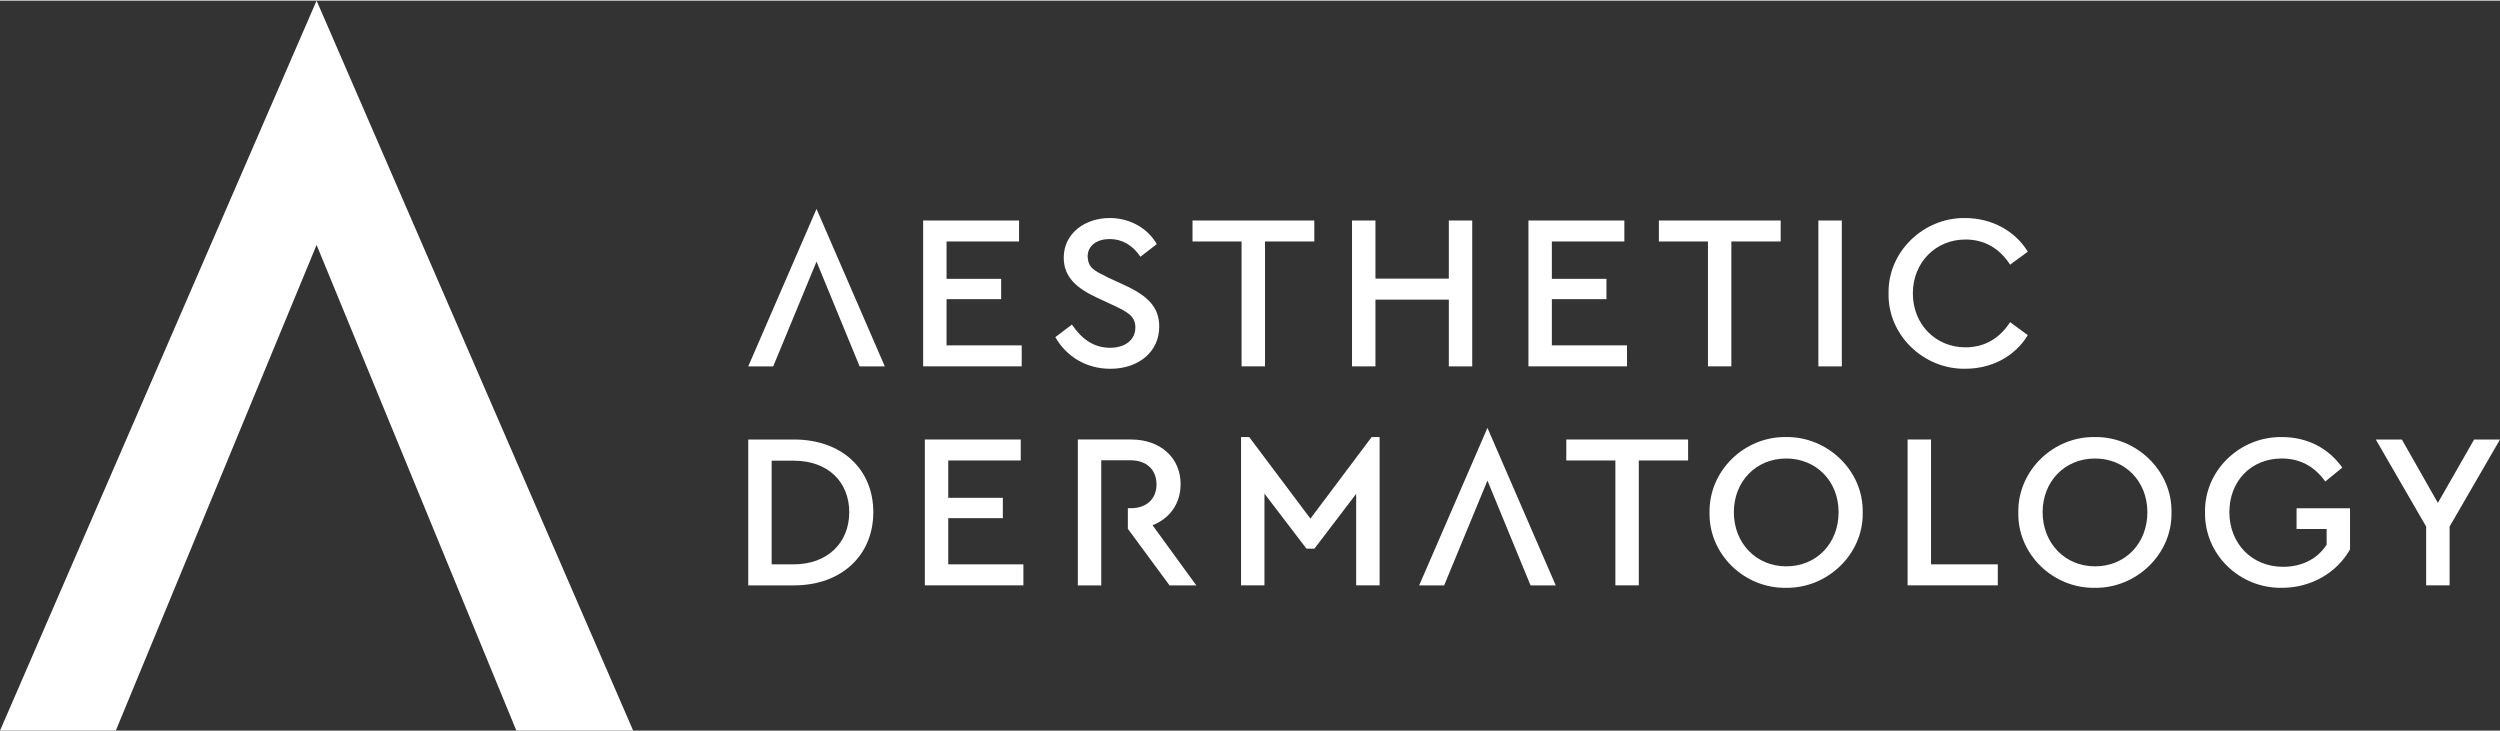 <?xml version="1.0" encoding="UTF-8"?>
<!DOCTYPE svg PUBLIC "-//W3C//DTD SVG 1.1//EN" "http://www.w3.org/Graphics/SVG/1.1/DTD/svg11.dtd">
<!-- Creator: CorelDRAW 2021 (64-Bit) -->
<svg xmlns="http://www.w3.org/2000/svg" xml:space="preserve" width="800px" height="234px" version="1.1" style="shape-rendering:geometricPrecision; text-rendering:geometricPrecision; image-rendering:optimizeQuality; fill-rule:evenodd; clip-rule:evenodd"
viewBox="0 0 800.01 233.6"
 xmlns:xlink="http://www.w3.org/1999/xlink"
 xmlns:xodm="http://www.corel.com/coreldraw/odm/2003">
 <rect x="0" y="0" width="800.01" height="233.6" fill="#333333" stroke="none"/>
 <defs>
  <style type="text/css">
   <![CDATA[
    .fil0 {fill:#fff;fill-rule:nonzero}
    .fil1 {fill:#fff;fill-rule:nonzero}
   ]]>
  </style>
 </defs>
 <g id="Layer_x0020_1">
  <g id="_2178553443584">
   <polygon class="fil0" points="295.41,70.36 326.1,70.36 326.1,77.07 302.9,77.07 302.9,89.03 320.37,89.03 320.37,95.53 302.9,95.53 302.9,110.32 326.95,110.32 326.95,117.03 295.41,117.03 295.41,70.35 "/>
   <path class="fil0" d="M343.02 103.67c3.11,4.53 6.85,7.42 12.23,7.42 4.81,0 8.07,-2.54 8.07,-6.5 0,-3.33 -1.98,-4.74 -6.86,-7.01l-5.16 -2.4c-6.79,-3.12 -10.9,-6.72 -10.9,-12.95 0,-7.63 6.65,-12.66 14.71,-12.66 6.58,0 12.17,3.32 15.07,8.35l-5.24 4.03c-2.47,-3.68 -5.87,-5.66 -9.83,-5.66 -3.96,0 -7.07,1.98 -7.07,5.66 0.28,3.68 1.91,4.31 6.51,6.65l5.23 2.41c7.57,3.46 11.18,7.14 11.18,13.29 0,8.13 -6.66,13.51 -15.64,13.51 -7.63,0 -14,-3.82 -17.61,-10.12l5.31 -4.03 0 0.01z"/>
   <polygon class="fil0" points="397.31,77.07 381.61,77.07 381.61,70.36 420.58,70.36 420.58,77.07 404.81,77.07 404.81,117.03 397.31,117.03 "/>
   <polygon class="fil0" points="432.65,70.36 440.15,70.36 440.15,88.96 463.63,88.96 463.63,70.36 471.12,70.36 471.12,117.04 463.63,117.04 463.63,95.68 440.15,95.68 440.15,117.04 432.65,117.04 432.65,70.36 "/>
   <polygon class="fil0" points="489.11,70.36 519.8,70.36 519.8,77.07 496.6,77.07 496.6,89.03 514.07,89.03 514.07,95.53 496.6,95.53 496.6,110.32 520.65,110.32 520.65,117.03 489.11,117.03 489.11,70.35 "/>
   <polygon class="fil0" points="546.55,77.07 530.85,77.07 530.85,70.36 569.82,70.36 569.82,77.07 554.04,77.07 554.04,117.03 546.55,117.03 "/>
   <polygon class="fil0" points="581.89,70.36 589.39,70.36 589.39,117.04 581.89,117.04 581.89,70.36 "/>
   <path class="fil0" d="M628.89 69.58c8.56,0 15.98,4.17 20.01,10.75l-5.66 4.17c-3.32,-5.16 -8.13,-8.06 -14.28,-8.06 -9.55,0 -16.84,7.36 -16.84,17.25 0,9.9 7.29,17.26 16.84,17.26 6.15,0 10.96,-2.91 14.28,-8.07l5.66 4.17c-3.96,6.58 -11.31,10.75 -20.01,10.75 -13.29,0.22 -24.82,-10.75 -24.54,-24.11 -0.28,-13.37 11.25,-24.33 24.54,-24.12l0 0.01z"/>
   <path class="fil0" d="M239.44 140.44l14.63 0c15.28,0 25.39,9.47 25.39,23.27 0,13.79 -10.18,23.41 -25.39,23.41l-14.63 0 0 -46.68 0 0zm14.56 39.95c10.83,0 17.76,-6.93 17.76,-16.68 0,-9.76 -6.86,-16.49 -17.76,-16.49l-7.07 0 0 33.17 7.07 0z"/>
   <polygon class="fil0" points="295.95,140.44 326.64,140.44 326.64,147.15 303.44,147.15 303.44,159.1 320.91,159.1 320.91,165.61 303.44,165.61 303.44,180.39 327.49,180.39 327.49,187.11 295.95,187.11 295.95,140.43 "/>
   <polygon class="fil0" points="441.48,139.66 441.48,187.11 433.98,187.11 433.98,157.83 420.62,175.37 418.07,175.37 404.63,157.76 404.63,187.11 397.14,187.11 397.14,139.66 399.75,139.66 419.34,165.76 438.93,139.66 "/>
   <polygon class="fil0" points="516.93,147.15 501.22,147.15 501.22,140.44 540.2,140.44 540.2,147.15 524.42,147.15 524.42,187.11 516.93,187.11 "/>
   <path class="fil0" d="M571.53 139.66c13.23,-0.22 24.83,10.75 24.54,24.12 0.29,13.36 -11.31,24.32 -24.54,24.12 -13.37,0.21 -24.75,-10.76 -24.47,-24.12 -0.21,-13.37 11.18,-24.33 24.47,-24.12zm0.07 6.86c-9.69,0 -16.76,7.35 -16.76,17.19 0,9.83 7.07,17.32 16.76,17.32 9.69,0 16.76,-7.36 16.76,-17.32 0,-9.97 -7.21,-17.19 -16.76,-17.19z"/>
   <polygon class="fil0" points="610.44,140.44 617.94,140.44 617.94,180.39 639.3,180.39 639.3,187.11 610.44,187.11 610.44,140.43 "/>
   <path class="fil0" d="M670.34 139.66c13.23,-0.22 24.83,10.75 24.54,24.12 0.29,13.36 -11.31,24.32 -24.54,24.12 -13.37,0.21 -24.75,-10.76 -24.47,-24.12 -0.21,-13.37 11.18,-24.33 24.47,-24.12zm0.07 6.86c-9.69,0 -16.76,7.35 -16.76,17.19 0,9.83 7.07,17.32 16.76,17.32 9.69,0 16.76,-7.36 16.76,-17.32 0,-9.97 -7.21,-17.19 -16.76,-17.19z"/>
   <polygon class="fil0" points="783.88,168.3 783.88,187.11 776.38,187.11 776.38,168.3 760.26,140.44 768.6,140.44 780.13,160.73 791.73,140.44 800.01,140.44 783.88,168.3 "/>
   <polygon class="fil0" points="261.29,66.65 239.44,117.04 247.43,117.04 261.29,83.51 275.08,117.04 283.14,117.04 "/>
   <path class="fil0" d="M368.81 167.88c5.59,-2.2 8.99,-7 8.99,-13.16 0,-8.41 -6.44,-14.28 -15.84,-14.28l-17.05 0 0 46.68 7.49 0 0 -40.03 9.41 0c5.17,0 8.28,3.11 8.28,7.71 0,4.59 -3.12,7.63 -8.28,7.63l-0.89 0 0 6.65 0.04 0 13.3 18.04 8.56 0 -14 -19.24 -0.01 0z"/>
   <polygon class="fil0" points="475.99,136.72 454.14,187.12 462.13,187.12 475.99,153.59 489.78,187.12 497.84,187.12 "/>
   <path class="fil0" d="M734.91 162.43l0 6.65 9.62 0 0 5.03c-2.9,4.45 -7.78,7.07 -13.93,7.07 -10.05,0 -17.19,-7.5 -17.19,-17.47 0,-9.97 6.93,-17.19 16.76,-17.19 5.8,0 10.46,2.48 13.93,7.36l5.44 -4.46c-4.45,-6.22 -11.17,-9.76 -19.31,-9.76 -13.51,-0.21 -24.89,10.76 -24.61,24.12 -0.21,13.37 10.96,24.33 24.61,24.12 9.41,0 17.61,-4.88 21.79,-12.3l0 -13.15 -17.12 0 0.01 -0.02z"/>
  </g>
  <polygon class="fil1" points="101.31,0 0,233.6 37.05,233.6 101.31,78.18 165.24,233.6 202.62,233.6 "/>
 </g>
</svg>
